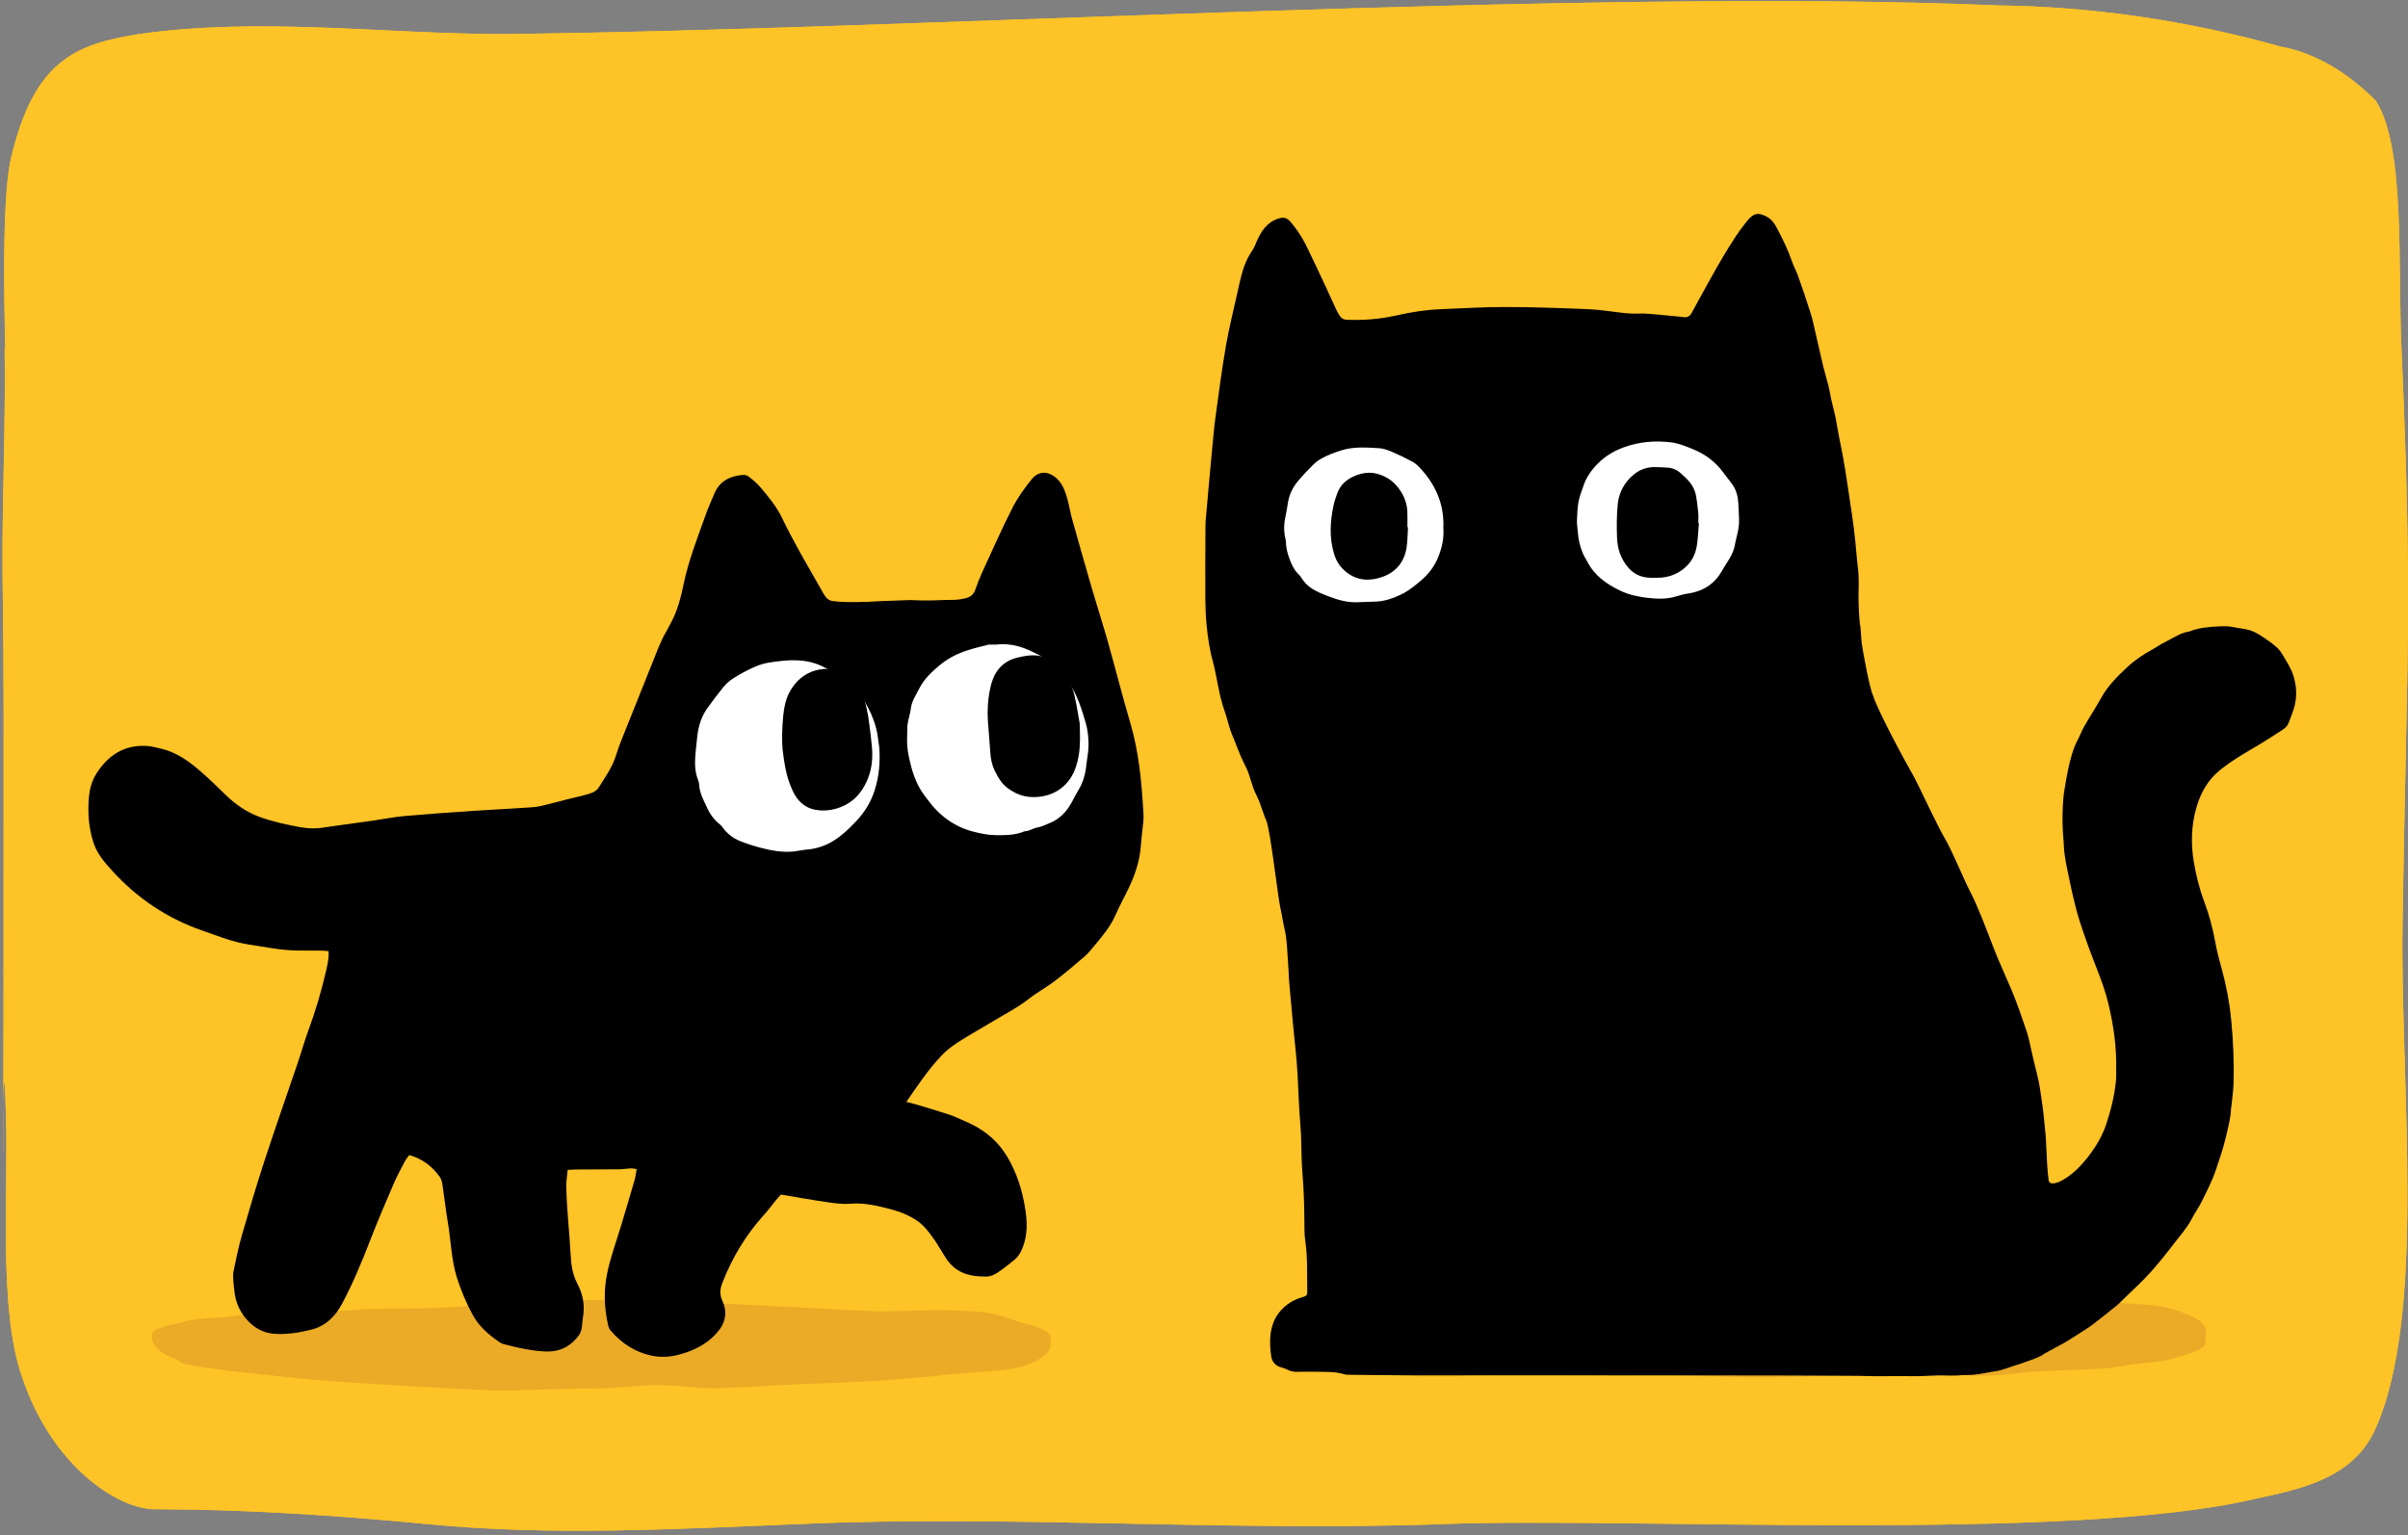 <svg width="218" height="139" viewBox="0 0 218 139" fill="none" xmlns="http://www.w3.org/2000/svg">
<rect x="0" y="0" width="218" height="139" fill="#808080" stroke="none"/>
<path d="M0.421 31.631C0.533 37.432 0.159 46.667 0.234 52.163C0.364 61.322 0.327 67.428 0.327 76.435C0.327 131.198 0.121 85.524 0.551 101.553C0.72 108.308 -0.084 118.498 1.916 124.451C4.644 132.847 10.756 136.664 14.008 136.664C21.839 136.664 30.306 137.198 38.586 137.999C49.8 139.106 61.182 138.457 72.564 137.999C91.254 137.16 111.533 138.724 130.877 137.999C147.698 137.389 187.097 139.64 203.88 135.786C207.413 134.984 212.852 134.183 214.982 129.527C219.73 119.223 217.3 98.54 217.505 83.733C217.861 59.995 218.459 55.292 217.412 31.631C217.057 23.998 217.786 13.274 215.076 9.114C212.393 6.431 209.491 4.776 206.516 4.229C198.005 1.846 189.426 0.597 180.836 0.489C143.661 -1.114 82.731 2.702 45.464 3.084C34.866 3.084 23.634 1.519 12.588 3.084C6.812 4 3.093 5.488 1 14.304C0.159 17.854 0.383 27.623 0.477 31.478" fill="#FEC326"/>
<path d="M0.421 31.631C0.533 37.432 0.159 46.667 0.234 52.163C0.364 61.322 0.327 67.428 0.327 76.435C0.327 131.198 0.121 85.524 0.551 101.553C0.72 108.308 -0.084 118.498 1.916 124.451C4.644 132.847 10.756 136.664 14.008 136.664C21.839 136.664 30.306 137.198 38.586 137.999C49.8 139.106 61.182 138.457 72.564 137.999C91.254 137.16 111.533 138.724 130.877 137.999C147.698 137.389 187.097 139.64 203.88 135.786C207.413 134.984 212.852 134.183 214.982 129.527C219.73 119.223 217.3 98.54 217.505 83.733C217.861 59.995 218.459 55.292 217.412 31.631C217.057 23.998 217.786 13.274 215.076 9.114C212.393 6.431 209.491 4.776 206.516 4.229C198.005 1.846 189.426 0.597 180.836 0.489C143.661 -1.114 82.731 2.702 45.464 3.084C34.866 3.084 23.634 1.519 12.588 3.084C6.812 4 3.093 5.488 1 14.304C0.159 17.854 0.383 27.623 0.477 31.478" fill="#FEC326"/>
<g clip-path="url(#clip0_8453_6591)">
<path d="M13.726 120.91C13.718 121.649 14.088 122.396 15.936 123.086C16.356 123.242 16.196 123.389 16.87 123.541C18.907 123.999 23.663 124.446 27.058 124.811C29.806 125.105 34.927 125.383 38.203 125.583C40.299 125.71 42.152 125.811 44.44 125.891C47.116 125.984 50.934 125.7 53.778 125.734C55.377 125.753 58.119 125.419 59.669 125.418C61.463 125.418 63.217 125.76 64.93 125.707C67.33 125.634 69.645 125.465 71.85 125.367C74.896 125.232 77.735 125.168 80.309 124.971C82.334 124.817 84.195 124.649 85.863 124.474C88.625 124.185 90.855 124.191 92.433 123.764C94.141 123.303 95.084 122.429 95.091 121.882C95.102 120.988 95.582 120.526 92.615 119.8C91.788 119.597 90.697 119.041 89.247 118.854C87.651 118.649 85.675 118.611 83.44 118.654C81.97 118.683 80.386 118.809 78.728 118.729C76.615 118.628 66.541 118.06 63.773 117.974C60.755 117.881 57.617 117.752 54.859 117.72C54.114 117.711 49.469 117.738 48.733 117.788C45.528 118.011 44.96 118.024 41.998 118.29C38.157 118.635 34.947 118.352 31.684 118.647C27.707 119.008 24.237 118.712 21.426 119.131C19.625 119.4 18.102 119.324 16.894 119.617C14.858 120.113 13.734 120.309 13.726 120.909V120.91Z" fill="#EBAB26"/>
<path d="M82.052 99.782C83.105 98.253 83.981 96.934 85.183 95.641C85.628 95.162 86.159 94.744 86.709 94.39C87.776 93.704 88.89 93.089 89.976 92.432C91.04 91.787 92.154 91.23 93.139 90.45C93.865 89.876 94.695 89.437 95.432 88.876C96.383 88.151 97.3 87.38 98.204 86.595C98.569 86.278 98.866 85.878 99.183 85.507C99.896 84.668 100.576 83.812 101.024 82.785C101.405 81.911 101.879 81.08 102.279 80.214C102.825 79.03 103.211 77.8 103.292 76.483C103.333 75.801 103.44 75.123 103.505 74.442C103.529 74.199 103.534 73.952 103.521 73.708C103.362 70.923 103.125 68.153 102.326 65.455C101.604 63.017 100.986 60.547 100.294 58.1C99.842 56.499 99.327 54.916 98.861 53.319C98.245 51.205 97.644 49.087 97.05 46.968C96.88 46.356 96.79 45.721 96.612 45.113C96.419 44.456 96.192 43.806 95.661 43.321C94.921 42.646 94.038 42.612 93.412 43.384C92.752 44.195 92.128 45.063 91.656 45.992C90.681 47.909 89.812 49.881 88.914 51.836C88.68 52.346 88.478 52.873 88.293 53.404C88.149 53.816 87.88 54.045 87.47 54.155C86.622 54.383 86.14 54.3 85.249 54.337C84.489 54.369 84 54.407 82.394 54.337C82.298 54.333 79.992 54.423 79.895 54.427C78.313 54.492 79.188 54.497 77.605 54.516C76.88 54.525 76.152 54.522 75.428 54.434C75.038 54.388 74.782 54.165 74.586 53.811C73.885 52.55 73.142 51.312 72.445 50.05C71.866 49.002 71.301 47.945 70.781 46.868C70.285 45.839 69.564 44.979 68.84 44.121C68.528 43.752 68.141 43.438 67.759 43.139C67.624 43.033 67.394 42.992 67.216 43.008C66.075 43.108 65.152 43.563 64.678 44.686C64.422 45.294 64.145 45.894 63.924 46.515C63.178 48.613 62.351 50.685 61.893 52.875C61.837 53.138 61.782 53.401 61.722 53.663C61.338 55.213 61.07 55.84 60.324 57.177C59.821 58.029 59.491 58.944 59.128 59.852C58.167 62.261 57.195 64.665 56.236 67.073C56.055 67.528 55.898 67.992 55.749 68.458C55.407 69.523 54.755 70.42 54.175 71.352C54.025 71.593 53.686 71.768 53.398 71.859C52.725 72.07 52.029 72.209 51.345 72.382C50.827 72.512 50.314 72.66 49.795 72.783C49.3 72.9 48.803 73.052 48.298 73.089C46.499 73.222 44.696 73.299 42.896 73.421C40.805 73.563 38.713 73.708 36.626 73.893C35.705 73.974 34.794 74.16 33.877 74.291C32.817 74.443 31.755 74.586 30.694 74.734C30.235 74.798 29.776 74.857 29.32 74.933C28.614 75.05 27.916 75.032 27.21 74.905C25.961 74.68 24.726 74.419 23.526 73.983C22.353 73.556 21.361 72.876 20.47 72.017C19.696 71.27 18.928 70.514 18.116 69.81C17.076 68.91 15.96 68.114 14.587 67.795C14.137 67.691 13.682 67.565 13.225 67.543C11.224 67.45 9.782 68.398 8.731 70.043C8.298 70.721 8.109 71.478 8.044 72.265C7.931 73.619 8.035 74.955 8.446 76.257C8.764 77.267 9.435 78.056 10.124 78.815C12.402 81.324 15.13 83.166 18.337 84.273C19.72 84.751 21.081 85.312 22.538 85.53C24.007 85.75 25.466 86.061 26.96 86.072C27.688 86.077 28.417 86.074 29.145 86.082C29.334 86.084 29.522 86.111 29.742 86.129C29.794 86.787 29.641 87.38 29.508 87.961C29.093 89.776 28.56 91.557 27.918 93.305C27.572 94.246 27.304 95.215 26.982 96.165C25.968 99.156 24.918 102.134 23.937 105.135C23.207 107.367 22.541 109.62 21.892 111.877C21.582 112.954 21.361 114.059 21.134 115.158C21.072 115.459 21.121 115.786 21.134 116.101C21.142 116.296 21.186 116.489 21.197 116.685C21.276 117.968 21.796 119.047 22.747 119.894C23.343 120.424 24.061 120.73 24.87 120.781C26.001 120.852 27.11 120.672 28.197 120.397C29.484 120.072 30.356 119.204 30.967 118.057C31.957 116.2 32.758 114.26 33.518 112.298C34.19 110.565 34.926 108.856 35.66 107.147C35.95 106.475 36.302 105.829 36.642 105.18C36.752 104.97 36.914 104.787 37.049 104.597C38.255 104.933 39.145 105.623 39.825 106.586C39.971 106.793 40.027 107.084 40.067 107.344C40.235 108.455 40.354 109.575 40.543 110.682C40.837 112.395 40.848 114.083 41.38 115.742C41.748 116.888 42.209 117.977 42.781 119.038C43.375 120.139 44.27 120.89 45.268 121.564C45.348 121.618 45.437 121.668 45.53 121.693C46.702 122.008 48.495 122.419 49.727 122.379C50.871 122.343 51.778 121.804 52.437 120.87C52.558 120.698 52.623 120.471 52.662 120.259C52.724 119.924 52.726 119.579 52.782 119.243C52.959 118.187 52.768 117.181 52.278 116.257C51.837 115.426 51.706 114.529 51.662 113.637C51.56 111.558 51.296 109.475 51.267 107.393C51.261 106.934 51.344 106.472 51.393 105.936C51.68 105.922 51.939 105.901 52.198 105.9C53.492 105.892 54.786 105.896 56.08 105.882C56.42 105.879 56.758 105.814 57.099 105.799C57.258 105.791 57.42 105.835 57.638 105.862C57.572 106.223 57.542 106.538 57.455 106.838C57.062 108.201 56.657 109.561 56.248 110.92C55.812 112.371 55.283 113.79 54.971 115.282C54.633 116.899 54.702 118.49 55.075 120.082C55.106 120.217 55.175 120.358 55.265 120.464C56.295 121.681 57.581 122.494 59.149 122.785C59.892 122.922 60.657 122.872 61.4 122.682C62.878 122.303 64.198 121.634 65.136 120.396C65.72 119.626 65.825 118.705 65.413 117.828C65.134 117.233 65.174 116.733 65.402 116.15C66.294 113.866 67.533 111.805 69.181 109.991C69.558 109.576 69.888 109.117 70.245 108.682C70.398 108.496 70.564 108.319 70.697 108.17C72.124 108.408 73.489 108.657 74.861 108.856C75.557 108.957 76.275 109.057 76.97 108.998C78.295 108.886 79.537 109.211 80.787 109.539C81.595 109.751 82.36 110.086 83.047 110.557C83.698 111.002 84.159 111.647 84.604 112.287C84.994 112.848 85.32 113.453 85.701 114.02C86.579 115.327 87.912 115.626 89.357 115.592C89.678 115.584 90.029 115.424 90.305 115.241C90.834 114.894 91.328 114.489 91.823 114.092C92.257 113.744 92.484 113.271 92.664 112.745C93.126 111.387 92.947 110.037 92.674 108.688C92.365 107.154 91.77 105.555 90.884 104.277C90.029 103.044 88.86 102.171 87.481 101.583C86.965 101.363 86.461 101.107 85.93 100.93C84.914 100.592 83.884 100.295 82.858 99.985C82.627 99.916 82.39 99.866 82.054 99.782H82.052Z" fill="black"/>
<path d="M79.187 71.552C78.854 72.602 78.304 73.506 77.584 74.281C77.064 74.841 76.512 75.383 75.907 75.832C75.057 76.464 74.097 76.853 73.037 76.93C72.659 76.957 72.287 77.055 71.91 77.097C70.867 77.212 69.846 77.027 68.838 76.761C68.219 76.598 67.605 76.397 67.006 76.162C66.353 75.907 65.807 75.472 65.384 74.873C65.329 74.796 65.263 74.722 65.19 74.666C64.679 74.271 64.294 73.758 64.024 73.163C63.72 72.492 63.339 71.849 63.298 71.068C63.285 70.812 63.166 70.561 63.09 70.31C62.852 69.515 62.916 68.711 62.995 67.906C63.037 67.48 63.081 67.053 63.132 66.628C63.241 65.717 63.507 64.867 64.034 64.134C64.501 63.485 64.978 62.842 65.481 62.224C66.001 61.584 66.709 61.204 67.404 60.832C68.097 60.46 68.819 60.126 69.598 60.002C71.317 59.729 73.031 59.569 74.676 60.455C75.095 60.68 75.557 60.815 75.985 61.025C76.22 61.141 76.45 61.299 76.637 61.488C77.868 62.729 78.842 64.156 79.309 65.909C79.462 66.483 79.507 67.088 79.602 67.679C79.702 69.007 79.586 70.294 79.186 71.554L79.187 71.552Z" fill="white"/>
<path d="M94.148 59.367C95.621 60.16 96.672 61.392 97.391 62.914C97.811 63.803 98.001 64.489 98.287 65.445C98.546 66.312 98.621 67.509 98.464 68.406C98.39 68.829 98.366 69.263 98.296 69.687C98.192 70.322 98.003 70.924 97.672 71.472C97.425 71.88 97.213 72.313 96.981 72.731C96.522 73.556 95.898 74.17 95.045 74.524C94.678 74.675 94.321 74.856 93.93 74.928C93.523 75.003 93.309 75.222 92.735 75.283C91.899 75.635 91.013 75.632 90.141 75.625C89.484 75.62 88.818 75.483 88.172 75.322C86.463 74.897 85.078 73.909 83.997 72.434C83.811 72.181 83.61 71.939 83.441 71.674C82.893 70.812 82.575 69.852 82.349 68.847C82.133 67.887 82.083 67.361 82.141 66.088C82.106 65.416 82.383 64.794 82.45 64.209C82.531 63.488 82.926 62.929 83.231 62.331C83.665 61.477 84.347 60.84 85.06 60.245C85.826 59.605 86.695 59.173 87.62 58.877C88.316 58.656 88.82 58.547 89.526 58.364C89.531 58.393 90.095 58.348 90.1 58.377C91.659 58.195 92.754 58.616 94.147 59.365L94.148 59.367Z" fill="white"/>
<path d="M70.846 67.823C70.779 67.115 70.79 65.95 70.911 64.781C70.986 64.055 71.12 63.357 71.453 62.72C71.992 61.689 72.826 60.967 73.875 60.696C75.619 60.245 77.112 61 77.988 62.787C78.413 63.656 78.576 64.595 78.696 65.547C78.787 66.267 78.886 66.987 78.944 67.71C79.018 68.634 78.934 69.549 78.606 70.41C78.051 71.867 77.089 72.848 75.622 73.246C75.025 73.408 74.43 73.436 73.835 73.331C72.844 73.156 72.168 72.514 71.744 71.565C71.322 70.62 71.083 69.852 70.846 67.823V67.823Z" fill="black"/>
<path d="M97.747 65.506C97.778 66.475 97.818 67.436 97.662 68.386C97.425 69.835 96.82 71.037 95.531 71.717C94.91 72.044 94.248 72.18 93.538 72.177C92.677 72.174 91.939 71.888 91.24 71.377C90.673 70.963 90.334 70.37 90.037 69.749C89.806 69.263 89.691 68.734 89.658 68.182C89.602 67.248 89.503 66.316 89.443 65.381C89.368 64.223 89.44 63.069 89.736 61.959C90.072 60.703 90.837 59.864 92.077 59.556C92.707 59.401 93.343 59.281 93.982 59.373C94.862 59.499 95.543 60.066 96.151 60.716C96.798 61.407 97.124 62.287 97.327 63.214C97.493 63.972 97.609 64.741 97.747 65.506H97.747Z" fill="black"/>
</g>
<g clip-path="url(#clip1_8453_6591)">
<path d="M199.662 121.515C199.662 120.658 200.125 119.937 198.32 119.162C197.91 118.986 197.232 118.674 196.576 118.508C194.589 118.005 193.693 118.193 190.388 117.818C187.712 117.514 178.996 117.227 175.808 117.041C173.768 116.922 171.965 116.83 169.74 116.77C167.137 116.7 163.427 116.476 160.661 116.476C159.105 116.476 157.571 116.902 156.063 116.924C154.318 116.95 152.609 116.577 150.944 116.661C148.61 116.78 146.361 117.007 144.219 117.152C141.258 117.35 138.499 117.465 135.998 117.728C134.031 117.936 132.222 118.156 130.603 118.381C127.921 118.755 125.752 118.779 124.222 119.296C122.566 119.855 119.301 119.932 118.701 119.732C117.902 119.465 114.076 122.802 116.969 123.603C117.776 123.826 122.882 124.18 124.294 124.376C125.848 124.592 129.787 124.697 131.96 124.616C133.389 124.563 135.995 124.394 137.608 124.463C139.663 124.552 141.84 124.538 144.07 124.549C146.731 124.563 149.465 124.483 152.158 124.543C155.094 124.61 157.02 124.715 159.702 124.715C160.426 124.715 165.185 124.616 165.9 124.547C169.014 124.244 169.739 124.429 172.637 124.429C177.964 124.429 179.057 124.774 182.228 124.386C186.09 123.914 189.468 124.208 192.198 123.683C193.946 123.347 195.428 123.413 196.598 123.056C198.572 122.453 199.663 122.21 199.663 121.515H199.662Z" fill="#EBAB26"/>
<path d="M145.598 124.54C139.731 124.54 133.865 124.545 127.998 124.538C126.036 124.536 124.073 124.506 122.111 124.488C121.987 124.487 121.858 124.489 121.743 124.453C120.899 124.187 120.027 124.234 119.162 124.215C118.574 124.204 117.984 124.215 117.396 124.223C117.078 124.227 116.786 124.151 116.503 124.008C116.349 123.93 116.18 123.87 116.013 123.825C115.477 123.681 115.154 123.336 115.081 122.79C114.943 121.747 114.9 120.705 115.308 119.701C115.375 119.54 115.447 119.378 115.539 119.231C116.079 118.359 116.845 117.783 117.822 117.487C117.891 117.465 117.961 117.446 118.029 117.424C118.276 117.342 118.353 117.258 118.348 116.999C118.317 115.459 118.394 113.916 118.172 112.381C118.084 111.78 118.09 111.162 118.087 110.553C118.079 109.113 118.035 107.679 117.912 106.243C117.812 105.1 117.834 103.947 117.786 102.8C117.758 102.15 117.692 101.5 117.652 100.85C117.604 100.055 117.554 99.26 117.526 98.464C117.478 97.088 117.368 95.718 117.218 94.349C117.097 93.24 117.004 92.126 116.901 91.014C116.829 90.233 116.754 89.451 116.694 88.668C116.654 88.144 116.653 87.616 116.607 87.091C116.519 86.095 116.528 85.089 116.29 84.105C116.137 83.473 116.062 82.822 115.91 82.189C115.709 81.347 115 75.152 114.654 74.349C114.403 73.764 114.225 73.147 113.996 72.552C113.886 72.263 113.734 71.992 113.607 71.709C113.361 71.166 113.124 70.172 112.875 69.63C112.707 69.264 112.515 68.909 112.355 68.54C112.168 68.107 112.003 67.663 111.827 67.225C111.708 66.928 111.587 66.633 111.467 66.336C111.276 65.868 111.075 64.957 110.898 64.483C110.782 64.175 110.695 63.856 110.602 63.539C110.337 62.638 110.066 60.846 109.813 59.94C109.506 58.842 109.344 57.714 109.232 56.583C109.16 55.864 109.126 54.914 109.12 54.19C109.101 51.954 109.128 49.942 109.132 47.707C109.133 47.108 109.211 46.51 109.26 45.912C109.313 45.272 109.371 44.634 109.429 43.995C109.522 42.975 109.612 41.955 109.712 40.936C109.814 39.885 109.896 38.831 110.038 37.786C110.331 35.624 110.614 33.457 110.987 31.308C111.272 29.659 111.687 28.033 112.047 26.397C112.147 25.943 112.245 25.487 112.36 25.036C112.574 24.189 112.881 23.385 113.387 22.66C113.549 22.427 113.643 22.145 113.759 21.882C114.174 20.94 114.701 20.108 115.761 19.785C116.238 19.64 116.527 19.722 116.855 20.114C117.395 20.758 117.867 21.452 118.237 22.205C118.848 23.446 119.431 24.702 120.019 25.956C120.334 26.629 120.632 27.31 120.947 27.984C121.047 28.199 121.165 28.407 121.294 28.606C121.436 28.824 121.634 28.944 121.911 28.956C123.425 29.019 124.919 28.902 126.402 28.568C127.691 28.277 128.999 28.06 130.323 28.004C132.314 27.92 134.306 27.799 136.298 27.801C138.775 27.804 141.254 27.892 143.73 27.994C144.769 28.036 145.805 28.199 146.84 28.324C147.374 28.388 147.906 28.412 148.446 28.395C148.979 28.376 149.516 28.439 150.049 28.481C150.543 28.52 151.035 28.575 151.528 28.623C151.815 28.652 152.104 28.674 152.39 28.714C152.739 28.765 152.98 28.65 153.153 28.329C153.691 27.329 154.244 26.337 154.794 25.343C155.544 23.987 156.32 22.646 157.174 21.354C157.418 20.984 157.682 20.627 157.958 20.278C158.251 19.906 158.595 19.418 159.099 19.371C159.34 19.349 159.656 19.479 159.879 19.585C160.368 19.817 160.647 20.23 160.909 20.73C161.407 21.685 161.882 22.643 162.228 23.665C162.37 24.084 162.594 24.476 162.747 24.892C163.144 25.978 163.546 27.198 163.899 28.299C164.094 28.908 164.193 29.412 164.337 30.037C164.468 30.61 164.6 31.183 164.732 31.755C164.847 32.248 164.951 32.744 165.076 33.235C165.22 33.805 165.387 34.369 165.533 34.939C165.609 35.24 165.664 35.546 165.72 35.85C165.842 36.5 166.092 37.33 166.209 37.981C166.237 38.134 166.258 38.288 166.285 38.441C166.594 40.193 166.795 40.915 167.071 42.672C167.272 43.949 167.459 45.241 167.65 46.519C167.908 48.248 168.029 49.615 168.162 51.132C168.341 52.202 168.248 53.781 168.251 53.987C168.263 54.667 168.29 56.14 168.429 56.798C168.457 56.929 168.513 58.039 168.533 58.172C168.657 59.073 169.279 62.432 169.573 62.985C169.946 64.261 172.447 68.912 173.184 70.179C173.625 70.938 175.327 74.675 176.136 76.044C176.755 77.093 177.796 79.668 178.366 80.744C179.053 82.043 179.96 84.48 180.49 85.851C180.758 86.544 181.045 87.209 181.346 87.888C181.605 88.472 181.862 89.058 182.109 89.647C182.631 90.895 183.066 92.176 183.499 93.457C183.578 93.691 183.636 93.933 183.693 94.175C183.923 95.161 184.125 96.155 184.385 97.134C184.652 98.139 184.771 99.166 184.917 100.189C185.037 101.037 185.094 101.896 185.19 102.749C185.247 103.264 185.313 105.647 185.392 106.221C185.42 106.426 185.447 106.632 185.463 106.838C185.475 106.99 185.543 107.096 185.683 107.146C186.447 107.278 187.654 106.253 188.103 105.811C188.723 105.199 189.254 104.515 189.723 103.781C190.114 103.17 190.438 102.527 190.668 101.835C191.101 100.536 191.43 99.213 191.564 97.848C191.595 97.53 191.574 97.209 191.582 96.889C191.632 94.814 191.34 92.777 190.846 90.773C190.611 89.822 190.282 88.89 189.927 87.976C189.35 86.492 188.783 85.006 188.3 83.488C187.786 81.878 187.462 80.224 187.121 78.573C187.031 78.138 186.957 77.698 186.898 77.258C186.856 76.951 186.853 76.638 186.832 76.329C186.803 75.907 186.762 75.485 186.744 75.061C186.726 74.619 186.716 74.174 186.725 73.731C186.734 73.255 186.761 72.78 186.796 72.306C186.818 72.017 186.862 71.731 186.911 71.445C187.007 70.874 187.094 70.3 187.217 69.734C187.418 68.805 187.639 67.882 188.084 67.028C188.304 66.608 188.47 66.158 188.705 65.747C189.207 64.871 189.762 64.023 190.254 63.141C190.839 62.094 191.679 61.263 192.53 60.46C193.231 59.798 194.04 59.247 194.9 58.786C195.154 58.651 195.386 58.473 195.639 58.334C196.072 58.096 196.52 57.884 196.95 57.64C197.332 57.424 197.729 57.262 198.162 57.188C198.182 57.185 198.203 57.183 198.223 57.175C199.081 56.835 199.984 56.76 200.894 56.718C201.35 56.696 201.799 56.694 202.249 56.794C202.642 56.881 203.046 56.916 203.437 57.004C204.17 57.168 204.765 57.609 205.365 58.027C205.859 58.371 206.335 58.737 206.641 59.273C207.009 59.918 207.436 60.535 207.647 61.257C207.901 62.126 207.96 63.013 207.739 63.893C207.607 64.421 207.391 64.929 207.2 65.442C207.096 65.722 206.887 65.929 206.641 66.087C205.984 66.514 205.324 66.936 204.656 67.348C203.857 67.84 203.03 68.29 202.25 68.811C201.463 69.337 200.682 69.884 200.08 70.637C199.491 71.375 199.109 72.218 198.847 73.119C198.376 74.729 198.337 76.371 198.603 78.009C198.809 79.272 199.125 80.514 199.577 81.722C200.01 82.873 200.324 84.061 200.544 85.278C200.702 86.152 200.941 87.011 201.172 87.87C201.568 89.332 201.844 90.811 201.991 92.32C202.183 94.281 202.265 96.243 202.199 98.21C202.176 98.87 202.076 99.527 202.01 100.185C202.005 100.237 201.985 100.287 201.983 100.338C201.944 101.297 201.686 102.219 201.467 103.142C201.244 104.085 200.916 105.004 200.61 105.927C200.277 106.93 199.787 107.867 199.319 108.811C199.059 109.337 198.71 109.818 198.439 110.34C198.001 111.182 197.371 111.885 196.8 112.629C196.109 113.529 195.399 114.418 194.639 115.262C193.963 116.012 193.211 116.695 192.489 117.403C192.172 117.713 191.861 118.033 191.515 118.309C190.847 118.844 190.161 119.409 189.476 119.921C189.063 120.23 188.648 120.485 188.216 120.764C187.627 121.145 187.035 121.522 186.418 121.851C186.11 122.015 184.977 122.606 184.752 122.787C184.113 123.101 183.81 123.155 183.014 123.455C182.246 123.689 181.094 124.133 180.717 124.153C179.509 124.332 179.033 124.528 177.872 124.509C176.934 124.599 175.995 124.546 175.738 124.545C174.902 124.543 174.014 124.631 173.178 124.616C171.887 124.593 170.9 124.621 169.906 124.616C169.607 124.63 168.669 124.589 168.37 124.587C165.665 124.575 162.959 124.551 160.254 124.548C155.368 124.541 150.483 124.546 145.597 124.546V124.541L145.598 124.54Z" fill="black"/>
<path d="M130.668 47.835C130.765 45.696 129.987 43.893 128.541 42.359C128.338 42.144 128.105 41.934 127.848 41.796C127.24 41.471 126.617 41.171 125.983 40.901C125.626 40.75 125.238 40.609 124.856 40.586C123.694 40.514 122.522 40.426 121.385 40.797C121.082 40.895 120.778 40.995 120.484 41.116C119.919 41.348 119.365 41.612 118.925 42.045C118.454 42.508 117.996 42.986 117.567 43.488C117.034 44.11 116.687 44.829 116.577 45.656C116.518 46.097 116.422 46.532 116.337 46.968C116.236 47.481 116.227 47.996 116.315 48.511C116.346 48.694 116.409 48.876 116.414 49.059C116.428 49.506 116.508 49.926 116.655 50.357C116.876 51.014 117.129 51.628 117.657 52.099C117.725 52.158 117.766 52.246 117.816 52.324C118.043 52.674 118.311 52.982 118.657 53.222C119.188 53.592 119.786 53.813 120.383 54.039C121.16 54.333 121.955 54.549 122.791 54.538C123.317 54.532 123.843 54.482 124.368 54.481C125.291 54.481 126.129 54.185 126.941 53.782C127.586 53.464 128.13 53.003 128.672 52.541C129.35 51.962 129.876 51.267 130.208 50.434C130.541 49.6 130.742 48.738 130.669 47.832L130.668 47.835Z" fill="white"/>
<path d="M157.425 46.67C157.404 46.218 157.394 45.866 157.37 45.515C157.33 44.938 157.189 44.387 156.858 43.907C156.59 43.517 156.278 43.156 155.999 42.773C155.298 41.811 154.38 41.13 153.289 40.684C152.63 40.416 151.972 40.138 151.255 40.053C149.809 39.881 148.396 40 147.017 40.501C146.128 40.824 145.336 41.295 144.671 41.96C144.077 42.553 143.595 43.232 143.333 44.045C143.184 44.503 142.99 44.955 142.907 45.425C142.807 45.992 142.786 46.575 142.763 47.152C142.751 47.449 142.812 47.748 142.831 48.048C142.881 48.838 143.056 49.597 143.395 50.315C143.478 50.491 143.597 50.65 143.686 50.825C144.333 52.11 145.432 52.888 146.684 53.487C147.475 53.866 148.328 54.041 149.19 54.14C150.053 54.24 150.919 54.264 151.768 53.999C152.112 53.892 152.465 53.799 152.82 53.746C153.211 53.687 153.582 53.59 153.95 53.441C154.758 53.115 155.357 52.561 155.81 51.83C155.973 51.567 156.12 51.293 156.29 51.034C156.602 50.557 156.901 50.075 157.026 49.508C157.106 49.145 157.169 48.776 157.268 48.418C157.438 47.809 157.464 47.195 157.425 46.671V46.67Z" fill="white"/>
<path d="M127.466 47.732C127.428 48.35 127.434 48.977 127.34 49.586C127.146 50.84 126.428 51.749 125.26 52.199C124.136 52.63 122.982 52.63 121.96 51.864C121.408 51.45 121.012 50.903 120.798 50.227C120.332 48.751 120.408 47.268 120.724 45.784C120.805 45.403 120.934 45.029 121.067 44.661C121.336 43.916 121.887 43.43 122.591 43.121C123.285 42.815 123.998 42.703 124.76 42.924C125.707 43.199 126.387 43.772 126.886 44.605C127.208 45.142 127.381 45.719 127.41 46.336C127.432 46.8 127.414 47.266 127.414 47.731L127.468 47.733L127.466 47.732Z" fill="black"/>
<path d="M153.806 47.367C153.745 48.055 153.723 48.75 153.615 49.431C153.451 50.468 152.889 51.274 151.987 51.806C151.518 52.083 150.992 52.256 150.441 52.299C150.071 52.328 149.698 52.33 149.327 52.314C148.549 52.281 147.897 51.973 147.386 51.372C146.726 50.598 146.428 49.677 146.393 48.689C146.358 47.668 146.353 46.636 146.461 45.623C146.572 44.578 147.068 43.673 147.886 42.987C148.415 42.543 149.041 42.306 149.735 42.295C150.136 42.289 150.538 42.321 150.939 42.342C151.399 42.367 151.807 42.54 152.149 42.841C152.766 43.383 153.36 43.956 153.526 44.808C153.629 45.344 153.691 45.889 153.745 46.433C153.775 46.741 153.751 47.053 153.751 47.364L153.808 47.369L153.806 47.367Z" fill="black"/>
</g>
<defs>
<clipPath id="clip0_8453_6591">
<rect width="95.528" height="83.102" fill="white" transform="matrix(-1 0 0 1 103.528 42.808)"/>
</clipPath>
<clipPath id="clip1_8453_6591">
<rect width="98.763" height="105.348" fill="white" transform="translate(109.112 19.367)"/>
</clipPath>
</defs>
</svg>
